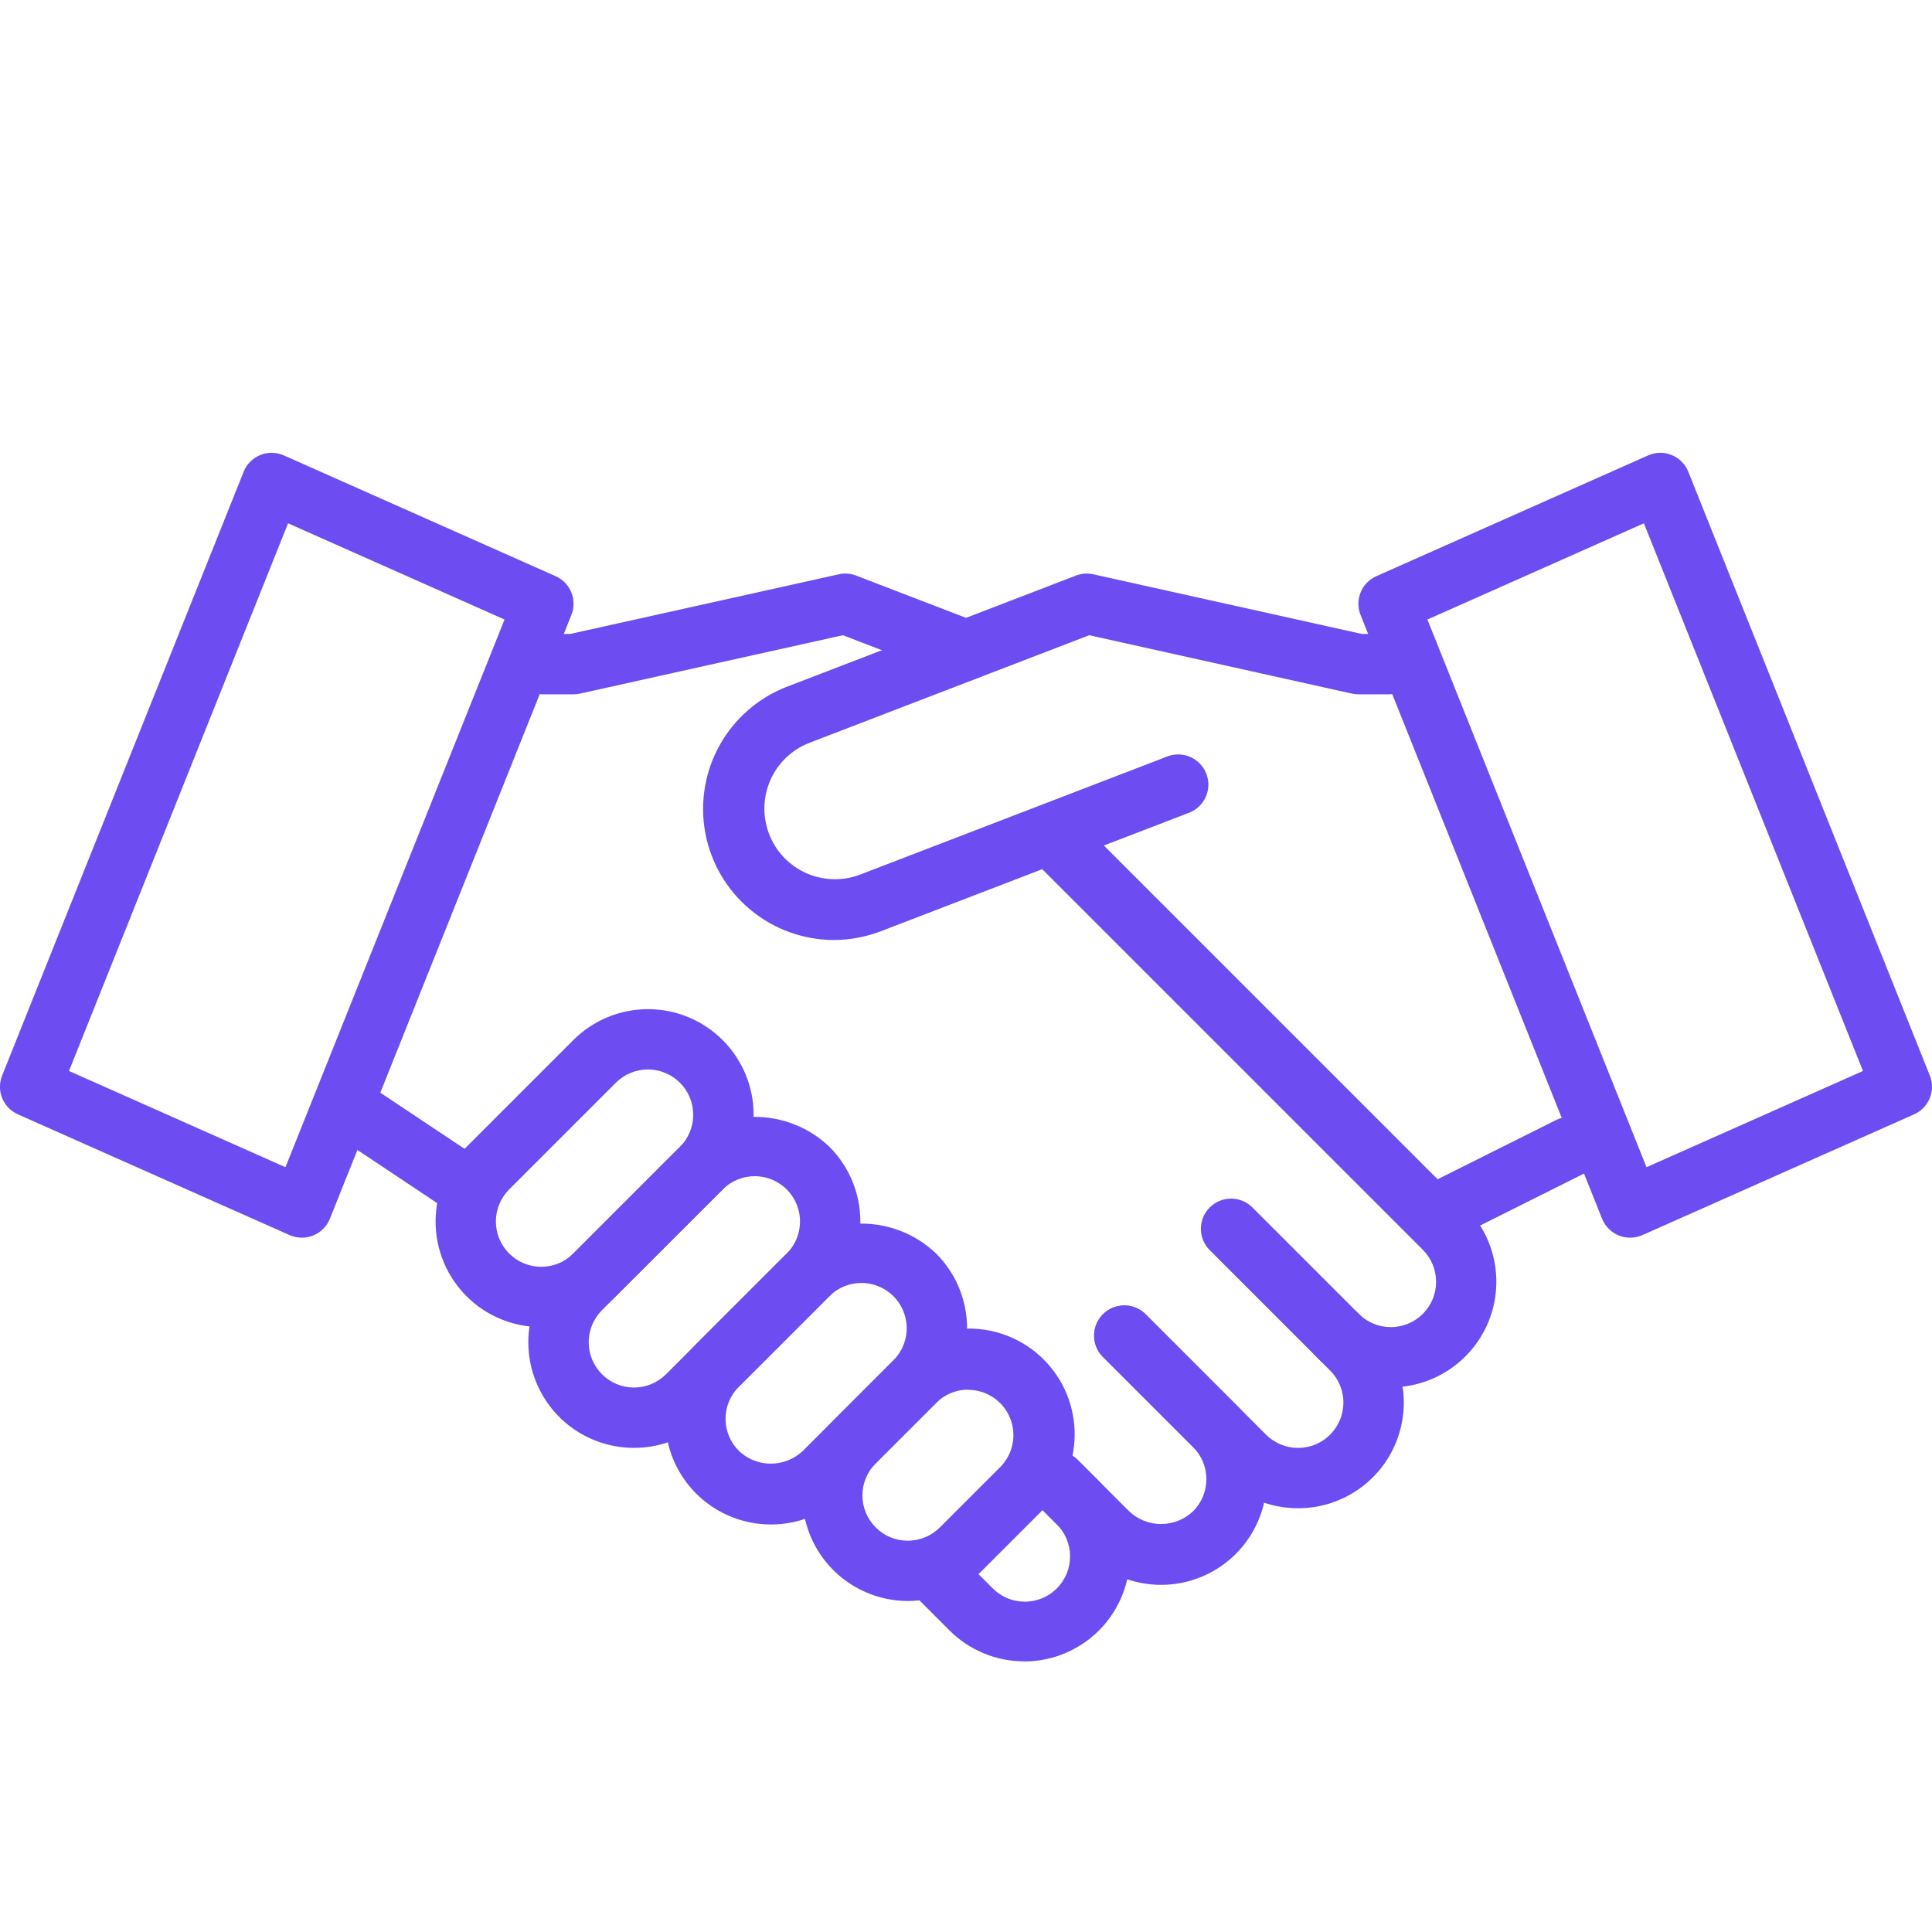 <svg width="48" height="48" viewBox="0 0 48 48" fill="none" xmlns="http://www.w3.org/2000/svg">
<g clip-path="url(#clip0_517_12952)">
<path d="M40.499 30.75C40.403 30.75 40.307 30.732 40.218 30.695C40.124 30.657 40.039 30.601 39.968 30.529C39.897 30.458 39.84 30.373 39.803 30.279L33.803 15.279C33.731 15.099 33.731 14.898 33.804 14.718C33.877 14.538 34.017 14.393 34.195 14.315L40.945 11.315C41.037 11.274 41.137 11.252 41.238 11.25C41.339 11.248 41.439 11.267 41.532 11.305C41.626 11.343 41.711 11.399 41.782 11.471C41.853 11.542 41.909 11.627 41.946 11.721L47.946 26.721C48.019 26.901 48.018 27.103 47.945 27.282C47.872 27.462 47.732 27.607 47.554 27.686L40.804 30.686C40.708 30.728 40.604 30.75 40.499 30.75ZM35.464 15.392L40.907 28.999L46.285 26.608L40.842 13.001L35.464 15.392Z" fill="#6D4DF2"/>
<path d="M20.716 23.354C19.956 23.352 19.221 23.085 18.638 22.598C18.054 22.111 17.66 21.436 17.522 20.689C17.384 19.942 17.512 19.17 17.883 18.508C18.254 17.845 18.846 17.333 19.555 17.06L26.731 14.3C26.869 14.247 27.019 14.236 27.163 14.268L33.833 15.75H34.5C34.699 15.75 34.89 15.829 35.03 15.97C35.171 16.11 35.25 16.301 35.25 16.5C35.25 16.699 35.171 16.89 35.03 17.03C34.89 17.171 34.699 17.25 34.5 17.25H33.75C33.695 17.25 33.641 17.244 33.587 17.232L27.062 15.782L20.097 18.46C19.668 18.63 19.323 18.963 19.138 19.386C18.953 19.809 18.942 20.289 19.108 20.72C19.273 21.151 19.602 21.499 20.023 21.689C20.445 21.879 20.923 21.895 21.356 21.734L28.985 18.8C29.077 18.762 29.176 18.743 29.276 18.743C29.376 18.744 29.475 18.765 29.567 18.804C29.659 18.844 29.742 18.901 29.812 18.973C29.881 19.045 29.936 19.131 29.971 19.224C30.007 19.317 30.024 19.417 30.021 19.517C30.018 19.617 29.995 19.715 29.953 19.806C29.911 19.897 29.852 19.979 29.778 20.047C29.704 20.114 29.617 20.166 29.523 20.2L21.891 23.134C21.516 23.279 21.118 23.353 20.716 23.354Z" fill="#6D4DF2"/>
<path d="M34.553 34.472C34.209 34.472 33.868 34.404 33.55 34.273C33.232 34.141 32.943 33.948 32.7 33.705C32.559 33.564 32.48 33.374 32.48 33.175C32.48 32.976 32.559 32.785 32.699 32.644C32.84 32.504 33.031 32.424 33.23 32.424C33.429 32.424 33.62 32.503 33.76 32.644C33.971 32.855 34.258 32.972 34.556 32.972C34.855 32.971 35.141 32.852 35.351 32.641C35.562 32.43 35.68 32.144 35.679 31.845C35.679 31.547 35.56 31.261 35.349 31.05L25.824 21.525C25.752 21.456 25.695 21.373 25.656 21.282C25.616 21.19 25.596 21.092 25.595 20.992C25.594 20.892 25.613 20.794 25.651 20.702C25.688 20.609 25.744 20.526 25.814 20.455C25.885 20.385 25.969 20.329 26.061 20.291C26.153 20.254 26.252 20.235 26.351 20.236C26.451 20.236 26.549 20.257 26.641 20.297C26.732 20.336 26.815 20.393 26.884 20.465L36.409 29.99C36.776 30.357 37.025 30.824 37.126 31.333C37.227 31.842 37.175 32.369 36.976 32.849C36.777 33.328 36.441 33.737 36.01 34.026C35.579 34.314 35.072 34.468 34.553 34.469V34.472Z" fill="#6D4DF2"/>
<path d="M32.25 37.472C31.906 37.473 31.564 37.405 31.246 37.274C30.927 37.142 30.638 36.948 30.394 36.704L27.394 33.704C27.258 33.563 27.182 33.373 27.184 33.177C27.185 32.98 27.264 32.792 27.403 32.653C27.542 32.514 27.73 32.435 27.927 32.433C28.124 32.432 28.313 32.507 28.455 32.644L31.455 35.644C31.666 35.855 31.953 35.973 32.251 35.973C32.55 35.973 32.836 35.854 33.047 35.643C33.258 35.431 33.377 35.145 33.377 34.846C33.376 34.547 33.258 34.261 33.046 34.05L30.046 31.05C29.91 30.909 29.834 30.719 29.836 30.523C29.837 30.326 29.916 30.138 30.055 29.999C30.194 29.86 30.382 29.781 30.579 29.779C30.776 29.777 30.965 29.853 31.107 29.99L34.107 32.99C34.474 33.357 34.725 33.825 34.826 34.334C34.928 34.843 34.876 35.372 34.677 35.852C34.479 36.332 34.142 36.742 33.71 37.03C33.278 37.319 32.77 37.473 32.25 37.472Z" fill="#6D4DF2"/>
<path d="M28.848 39.375C28.503 39.376 28.161 39.308 27.843 39.176C27.524 39.044 27.235 38.851 26.991 38.606L25.716 37.331C25.58 37.19 25.504 37 25.506 36.804C25.508 36.607 25.587 36.419 25.726 36.28C25.865 36.141 26.053 36.062 26.249 36.06C26.446 36.058 26.635 36.134 26.777 36.271L28.052 37.546C28.266 37.75 28.551 37.864 28.847 37.864C29.143 37.864 29.428 37.75 29.643 37.546C29.747 37.441 29.83 37.317 29.887 37.181C29.943 37.044 29.972 36.898 29.972 36.75C29.972 36.602 29.943 36.456 29.887 36.319C29.83 36.183 29.747 36.059 29.643 35.954L27.393 33.704C27.256 33.563 27.18 33.373 27.182 33.177C27.184 32.98 27.263 32.792 27.402 32.653C27.541 32.514 27.729 32.435 27.926 32.433C28.122 32.431 28.312 32.507 28.453 32.644L30.703 34.894C31.07 35.261 31.32 35.728 31.422 36.237C31.523 36.747 31.471 37.275 31.272 37.754C31.074 38.234 30.737 38.644 30.306 38.932C29.874 39.221 29.367 39.375 28.848 39.375Z" fill="#6D4DF2"/>
<path d="M25.447 41.276C25.102 41.276 24.761 41.209 24.442 41.077C24.124 40.945 23.834 40.752 23.591 40.508L22.72 39.637C22.648 39.568 22.591 39.485 22.552 39.393C22.513 39.302 22.492 39.203 22.491 39.104C22.49 39.004 22.509 38.906 22.547 38.813C22.585 38.721 22.64 38.637 22.711 38.567C22.781 38.496 22.865 38.441 22.957 38.403C23.049 38.365 23.148 38.346 23.248 38.347C23.347 38.348 23.446 38.369 23.537 38.408C23.629 38.447 23.712 38.505 23.781 38.576L24.651 39.45C24.755 39.557 24.879 39.643 25.017 39.702C25.154 39.761 25.302 39.792 25.451 39.793C25.6 39.795 25.748 39.766 25.887 39.71C26.025 39.653 26.151 39.57 26.256 39.464C26.362 39.358 26.445 39.233 26.502 39.094C26.558 38.956 26.587 38.808 26.586 38.659C26.584 38.509 26.553 38.362 26.494 38.224C26.435 38.087 26.35 37.963 26.242 37.859L25.717 37.334C25.648 37.265 25.592 37.182 25.555 37.091C25.517 37 25.497 36.902 25.497 36.804C25.497 36.705 25.517 36.608 25.554 36.517C25.592 36.426 25.647 36.343 25.717 36.273C25.786 36.204 25.869 36.148 25.96 36.111C26.051 36.073 26.149 36.053 26.247 36.053C26.346 36.053 26.443 36.073 26.534 36.111C26.625 36.148 26.708 36.203 26.778 36.273L27.303 36.798C27.67 37.165 27.919 37.633 28.02 38.142C28.122 38.651 28.07 39.179 27.871 39.658C27.672 40.138 27.336 40.548 26.904 40.836C26.473 41.124 25.965 41.278 25.446 41.279L25.447 41.276Z" fill="#6D4DF2"/>
<path d="M36 30.75C35.83 30.752 35.664 30.696 35.529 30.591C35.395 30.486 35.3 30.338 35.261 30.172C35.222 30.006 35.241 29.832 35.314 29.678C35.387 29.524 35.511 29.399 35.664 29.325L38.664 27.825C38.753 27.781 38.849 27.755 38.947 27.748C39.045 27.741 39.144 27.753 39.237 27.785C39.331 27.816 39.417 27.865 39.492 27.93C39.566 27.994 39.627 28.073 39.671 28.161C39.715 28.249 39.741 28.345 39.748 28.443C39.755 28.542 39.743 28.64 39.711 28.734C39.68 28.827 39.631 28.914 39.566 28.988C39.502 29.062 39.423 29.123 39.335 29.167L36.335 30.667C36.231 30.721 36.117 30.749 36 30.75Z" fill="#6D4DF2"/>
<path d="M7.5 30.75C7.395 30.75 7.291 30.728 7.195 30.686L0.445 27.686C0.268 27.607 0.127 27.462 0.054 27.282C-0.019 27.103 -0.019 26.901 0.053 26.721L6.053 11.721C6.09 11.627 6.146 11.542 6.217 11.471C6.289 11.399 6.373 11.343 6.467 11.305C6.56 11.267 6.661 11.248 6.761 11.25C6.862 11.252 6.962 11.274 7.054 11.315L13.804 14.315C13.982 14.393 14.122 14.538 14.195 14.718C14.268 14.898 14.268 15.099 14.196 15.279L8.196 30.279C8.159 30.373 8.103 30.458 8.031 30.529C7.96 30.601 7.875 30.657 7.782 30.695C7.692 30.732 7.596 30.75 7.5 30.75ZM1.714 26.608L7.092 28.999L12.535 15.392L7.157 13.001L1.714 26.608Z" fill="#6D4DF2"/>
<path d="M14.25 17.25H13.5C13.301 17.25 13.11 17.171 12.97 17.03C12.829 16.89 12.75 16.699 12.75 16.5C12.75 16.301 12.829 16.11 12.97 15.97C13.11 15.829 13.301 15.75 13.5 15.75H14.168L20.838 14.268C20.982 14.236 21.132 14.247 21.27 14.3L24.27 15.454C24.456 15.525 24.605 15.668 24.686 15.849C24.767 16.031 24.772 16.238 24.701 16.423C24.63 16.609 24.487 16.759 24.305 16.839C24.124 16.92 23.917 16.925 23.732 16.854L20.942 15.782L14.414 17.232C14.36 17.244 14.305 17.25 14.25 17.25Z" fill="#6D4DF2"/>
<path d="M11.25 30C11.102 30 10.958 29.956 10.835 29.874L8.585 28.374C8.503 28.319 8.432 28.249 8.378 28.167C8.323 28.085 8.285 27.994 8.265 27.897C8.246 27.8 8.246 27.701 8.265 27.604C8.284 27.508 8.322 27.416 8.377 27.334C8.432 27.252 8.502 27.181 8.584 27.127C8.666 27.072 8.758 27.034 8.854 27.015C8.951 26.995 9.05 26.995 9.147 27.014C9.243 27.033 9.335 27.071 9.417 27.126L11.667 28.626C11.801 28.715 11.903 28.846 11.957 28.997C12.012 29.149 12.016 29.314 11.969 29.468C11.922 29.622 11.827 29.757 11.698 29.853C11.568 29.949 11.411 30 11.25 30Z" fill="#6D4DF2"/>
<path d="M13.447 32.971C13.102 32.972 12.761 32.905 12.443 32.773C12.124 32.642 11.835 32.449 11.591 32.205C11.099 31.713 10.822 31.045 10.822 30.349C10.822 29.653 11.099 28.985 11.591 28.493L14.243 25.841C14.735 25.349 15.403 25.072 16.099 25.072C16.795 25.072 17.463 25.349 17.955 25.841C18.448 26.334 18.724 27.001 18.724 27.697C18.724 28.394 18.448 29.061 17.955 29.554L15.3 32.204C15.057 32.448 14.768 32.641 14.45 32.773C14.132 32.904 13.791 32.972 13.447 32.971ZM12.651 31.144C12.756 31.248 12.88 31.331 13.016 31.388C13.153 31.444 13.299 31.473 13.447 31.473C13.595 31.473 13.741 31.444 13.878 31.388C14.014 31.331 14.138 31.248 14.243 31.144L16.894 28.492C17.105 28.281 17.224 27.994 17.223 27.696C17.223 27.397 17.104 27.111 16.893 26.9C16.682 26.689 16.395 26.57 16.096 26.57C15.798 26.571 15.511 26.69 15.3 26.901L12.651 29.55C12.546 29.654 12.463 29.779 12.406 29.915C12.35 30.052 12.32 30.199 12.32 30.347C12.32 30.495 12.35 30.641 12.406 30.778C12.463 30.915 12.546 31.039 12.651 31.144Z" fill="#6D4DF2"/>
<path d="M15.75 35.972C15.231 35.972 14.724 35.818 14.292 35.53C13.861 35.241 13.524 34.831 13.326 34.352C13.127 33.872 13.075 33.345 13.176 32.836C13.277 32.327 13.527 31.859 13.894 31.492L16.894 28.492C17.394 28.014 18.059 27.748 18.75 27.748C19.442 27.748 20.107 28.014 20.607 28.492C21.099 28.984 21.375 29.651 21.375 30.348C21.375 31.044 21.099 31.711 20.607 32.203L17.607 35.203C17.363 35.448 17.074 35.641 16.755 35.773C16.437 35.905 16.095 35.973 15.75 35.972ZM18.75 29.222C18.603 29.222 18.456 29.251 18.32 29.308C18.183 29.364 18.06 29.447 17.955 29.552L14.955 32.552C14.851 32.657 14.768 32.781 14.712 32.917C14.655 33.054 14.626 33.2 14.626 33.348C14.626 33.646 14.745 33.932 14.956 34.143C15.167 34.354 15.453 34.473 15.751 34.473C15.899 34.473 16.046 34.444 16.182 34.387C16.319 34.33 16.442 34.248 16.547 34.143L19.547 31.143C19.704 30.985 19.811 30.785 19.854 30.567C19.898 30.349 19.875 30.122 19.79 29.917C19.705 29.711 19.561 29.536 19.375 29.412C19.19 29.289 18.973 29.222 18.75 29.222Z" fill="#6D4DF2"/>
<path d="M19.152 37.875C18.632 37.875 18.125 37.721 17.693 37.433C17.261 37.144 16.925 36.734 16.726 36.255C16.527 35.775 16.476 35.247 16.577 34.738C16.678 34.229 16.928 33.761 17.295 33.394L19.545 31.144C20.046 30.666 20.71 30.4 21.402 30.4C22.093 30.4 22.758 30.666 23.258 31.144C23.502 31.387 23.695 31.677 23.827 31.995C23.959 32.314 24.027 32.655 24.027 33C24.027 33.345 23.959 33.686 23.827 34.005C23.695 34.323 23.502 34.612 23.258 34.856L21.008 37.106C20.765 37.351 20.475 37.545 20.157 37.677C19.838 37.809 19.497 37.876 19.152 37.875ZM21.402 31.875C21.254 31.875 21.107 31.903 20.971 31.96C20.834 32.016 20.71 32.099 20.606 32.204L18.356 34.454C18.251 34.559 18.168 34.683 18.112 34.819C18.055 34.956 18.026 35.102 18.026 35.25C18.026 35.398 18.055 35.544 18.112 35.681C18.168 35.817 18.251 35.941 18.356 36.046C18.57 36.25 18.855 36.364 19.151 36.364C19.447 36.364 19.732 36.25 19.947 36.046L22.197 33.796C22.354 33.638 22.461 33.438 22.505 33.22C22.548 33.002 22.526 32.775 22.441 32.57C22.356 32.364 22.212 32.188 22.027 32.065C21.842 31.941 21.624 31.875 21.402 31.875Z" fill="#6D4DF2"/>
<path d="M22.553 39.776C22.035 39.775 21.528 39.62 21.097 39.332C20.666 39.043 20.33 38.633 20.132 38.154C19.934 37.675 19.882 37.148 19.983 36.639C20.084 36.13 20.334 35.663 20.7 35.296L22.2 33.796C22.443 33.548 22.732 33.351 23.052 33.216C23.371 33.08 23.715 33.01 24.061 33.008C24.408 33.006 24.752 33.073 25.073 33.205C25.394 33.337 25.686 33.531 25.931 33.777C26.176 34.022 26.37 34.313 26.503 34.634C26.634 34.955 26.701 35.299 26.7 35.646C26.698 35.993 26.628 36.336 26.493 36.656C26.357 36.975 26.16 37.265 25.913 37.508L24.413 39.008C24.169 39.252 23.879 39.446 23.56 39.577C23.241 39.709 22.899 39.776 22.553 39.776ZM24.053 34.526C23.905 34.525 23.759 34.554 23.623 34.611C23.486 34.667 23.362 34.75 23.258 34.855L21.758 36.355C21.546 36.566 21.427 36.852 21.427 37.151C21.426 37.45 21.545 37.737 21.756 37.948C21.967 38.16 22.253 38.279 22.552 38.279C22.851 38.279 23.137 38.161 23.349 37.95L24.849 36.45C25.006 36.293 25.113 36.092 25.157 35.874C25.2 35.656 25.177 35.43 25.092 35.224C25.007 35.019 24.863 34.843 24.678 34.72C24.493 34.596 24.276 34.53 24.053 34.53V34.526Z" fill="#6D4DF2"/>
</g>
<defs>
<clipPath id="clip0_517_12952">
<rect width="48" height="48" fill="white"/>
</clipPath>
</defs>
</svg>
